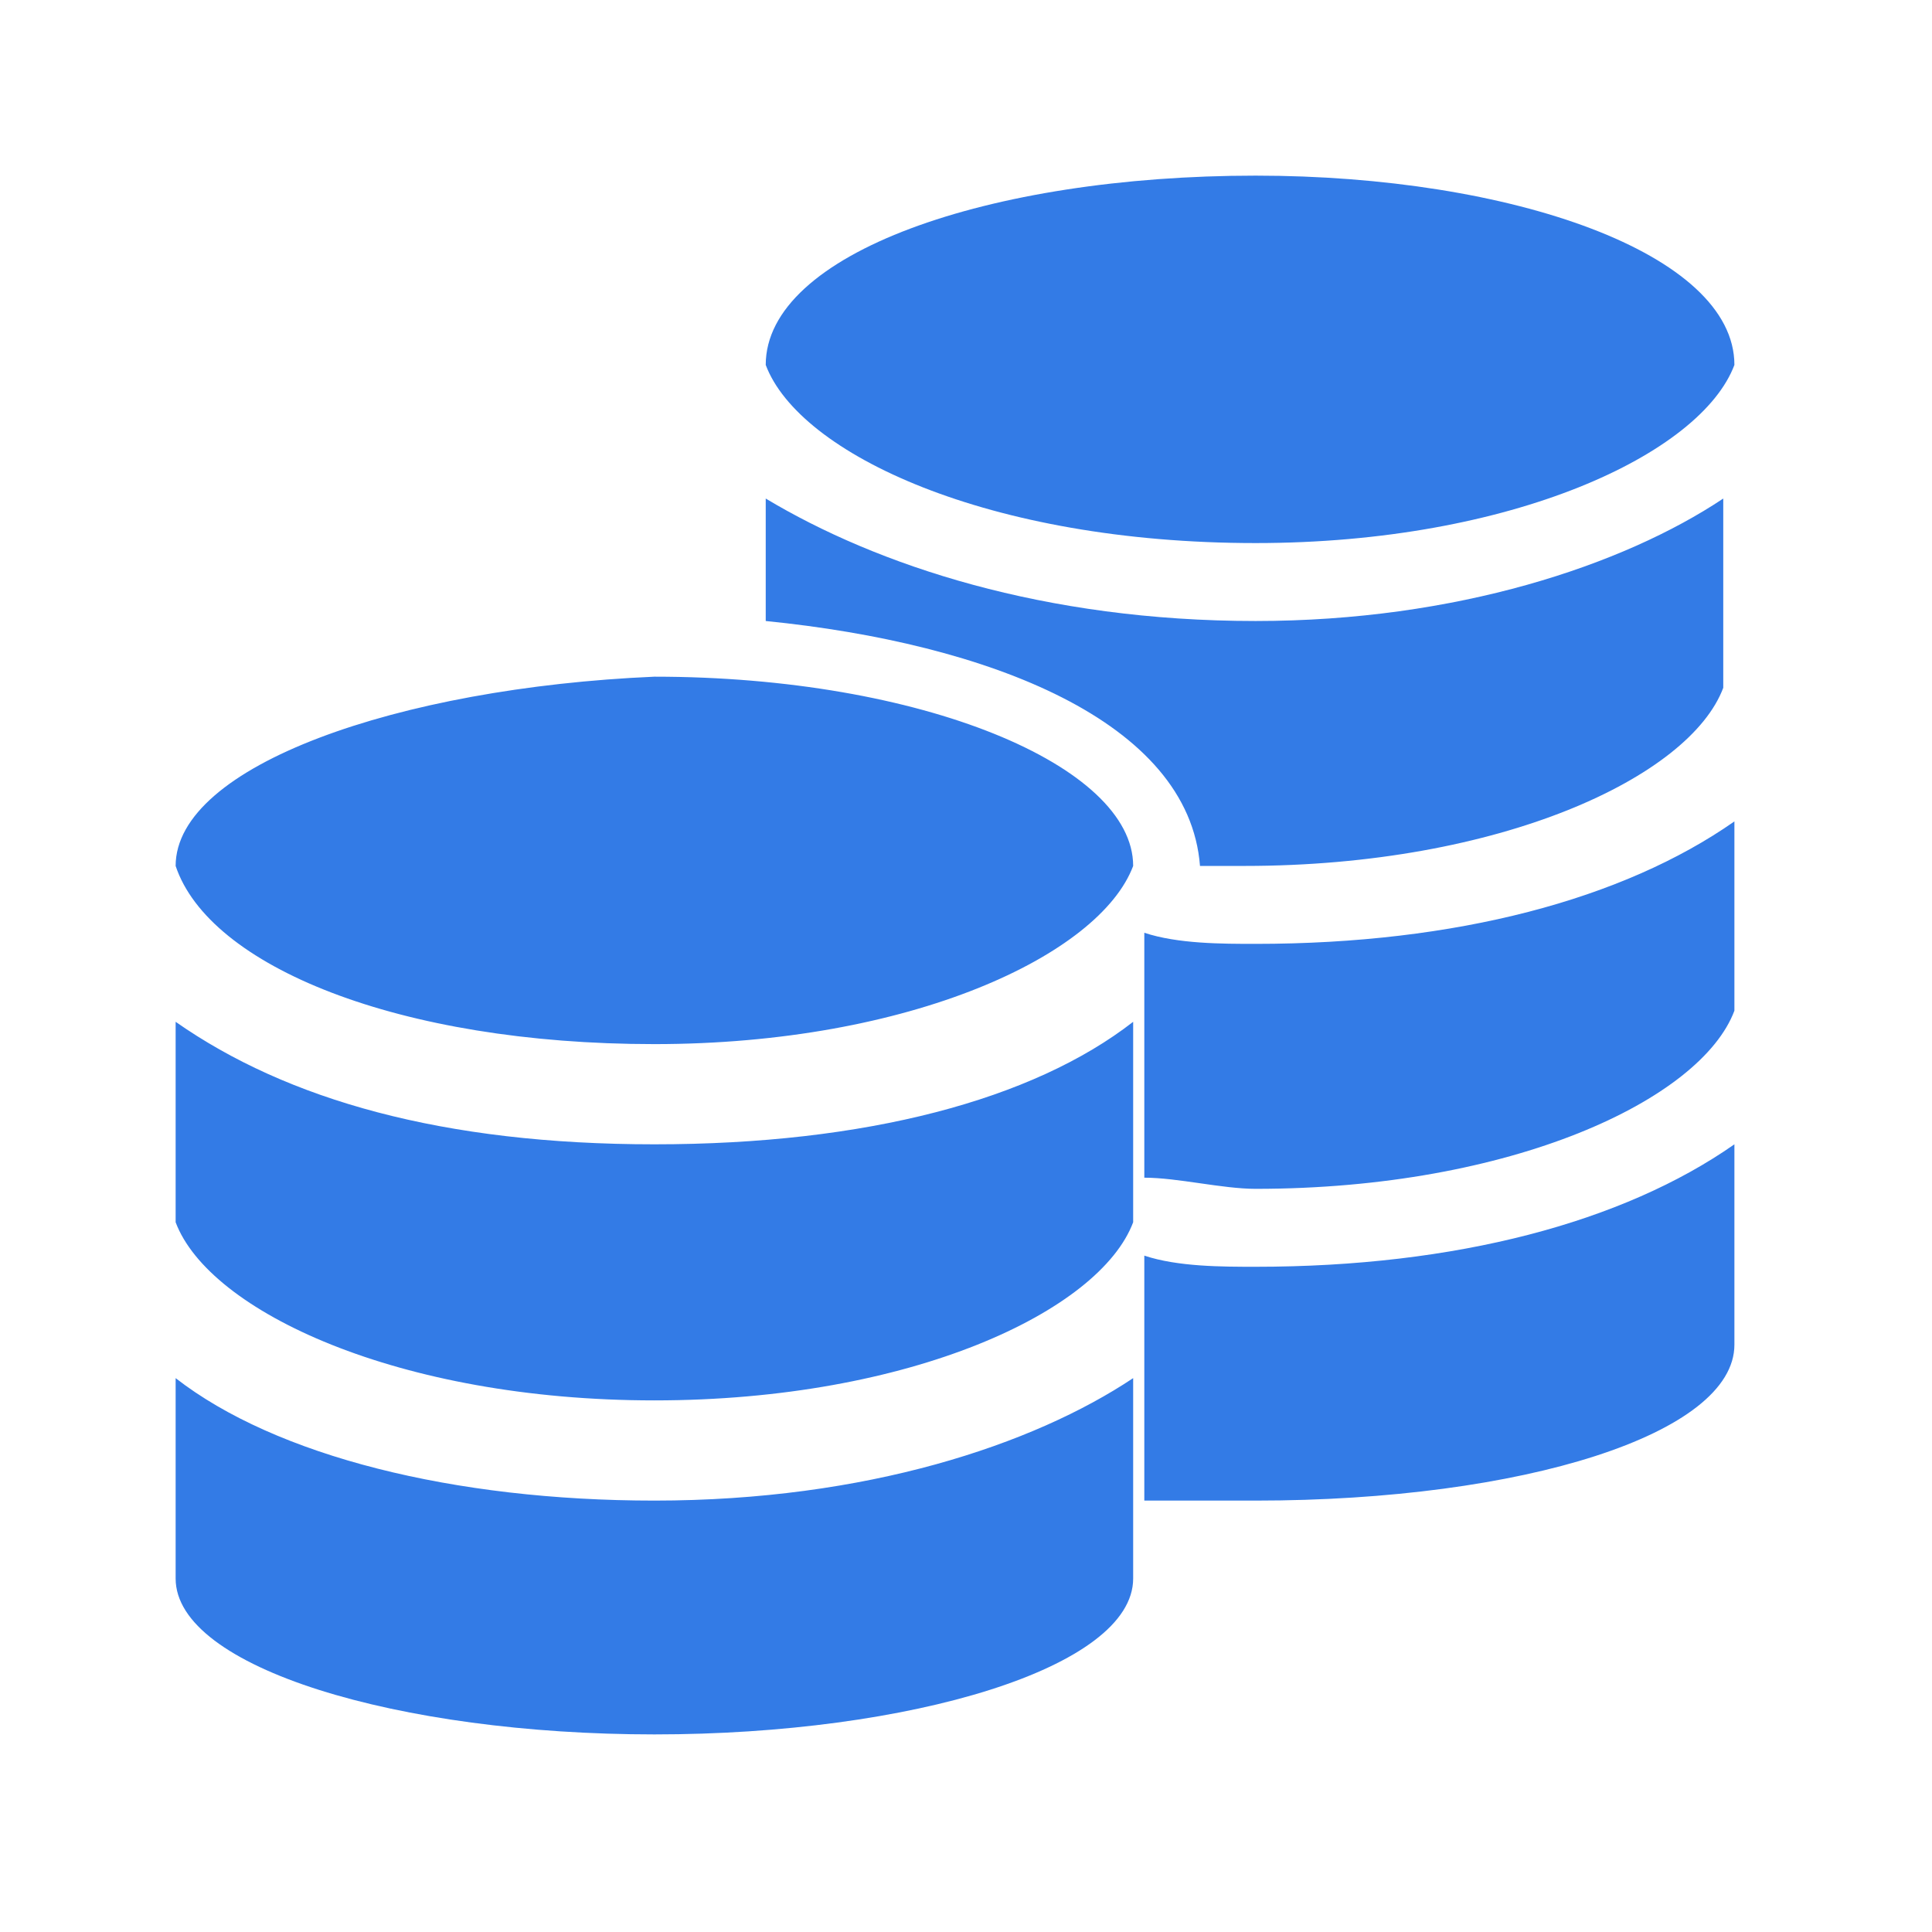 <?xml version="1.0" encoding="UTF-8"?>
<svg width="44px" height="44px" viewBox="0 0 44 44" version="1.1" xmlns="http://www.w3.org/2000/svg" xmlns:xlink="http://www.w3.org/1999/xlink">
    <title>推广备份_2</title>
    <g id="格子" stroke="none" stroke-width="1" fill="none" fill-rule="evenodd">
        <g id="下面按钮" transform="translate(-117, -659)" fill-rule="nonzero">
            <g id="推广备份_2" transform="translate(117, 659)">
                <rect id="矩形" fill="#000000" opacity="0" x="0" y="0" width="44" height="44"></rect>
                <path d="M28.596,12.368 C34.429,12.368 38.739,10.339 39.5,8.311 L39.5,8.311 C39.5,5.775 34.429,4 28.596,4 C22.511,4 17.439,5.775 17.439,8.311 L17.439,8.311 C18.2,10.339 22.511,12.368 28.596,12.368 Z M28.596,28.85 C27.836,28.85 26.821,28.85 26.061,28.596 L26.061,34.175 C26.821,34.175 27.836,34.175 28.596,34.175 C34.682,34.175 39.5,32.654 39.5,30.625 L39.5,26.061 C36.964,27.836 33.161,28.85 28.596,28.85 Z M28.596,21.496 C27.836,21.496 26.821,21.496 26.061,21.243 L26.061,26.821 C26.821,26.821 27.836,27.075 28.596,27.075 C34.429,27.075 38.739,25.046 39.5,23.018 L39.5,18.707 C36.964,20.482 33.161,21.496 28.596,21.496 Z M28.596,14.143 C23.779,14.143 19.975,12.875 17.439,11.354 L17.439,14.143 C22.511,14.65 27.075,16.425 27.329,19.721 C27.582,19.721 28.089,19.721 28.343,19.721 C34.175,19.721 38.486,17.693 39.246,15.664 L39.246,11.354 C36.964,12.875 33.161,14.143 28.596,14.143 Z M14.904,23.779 C20.736,23.779 25.046,21.75 25.807,19.721 L25.807,19.721 C25.807,17.439 20.989,15.411 14.904,15.411 C9.071,15.664 4,17.439 4,19.721 L4,19.721 C4.761,22.004 9.071,23.779 14.904,23.779 Z M14.904,31.893 C20.736,31.893 25.046,29.864 25.807,27.836 L25.807,23.271 C23.525,25.046 19.721,26.061 14.904,26.061 C10.086,26.061 6.536,25.046 4,23.271 L4,27.836 C4.761,29.864 9.071,31.893 14.904,31.893 Z M14.904,34.175 C10.339,34.175 6.282,33.161 4,31.386 L4,35.95 C4,37.979 9.071,39.5 14.904,39.5 C20.736,39.5 25.807,37.979 25.807,35.95 L25.807,31.386 C23.525,32.907 19.721,34.175 14.904,34.175 Z" id="形状" fill="#337BE6"></path>
            </g>
        </g>
    </g>
</svg>
